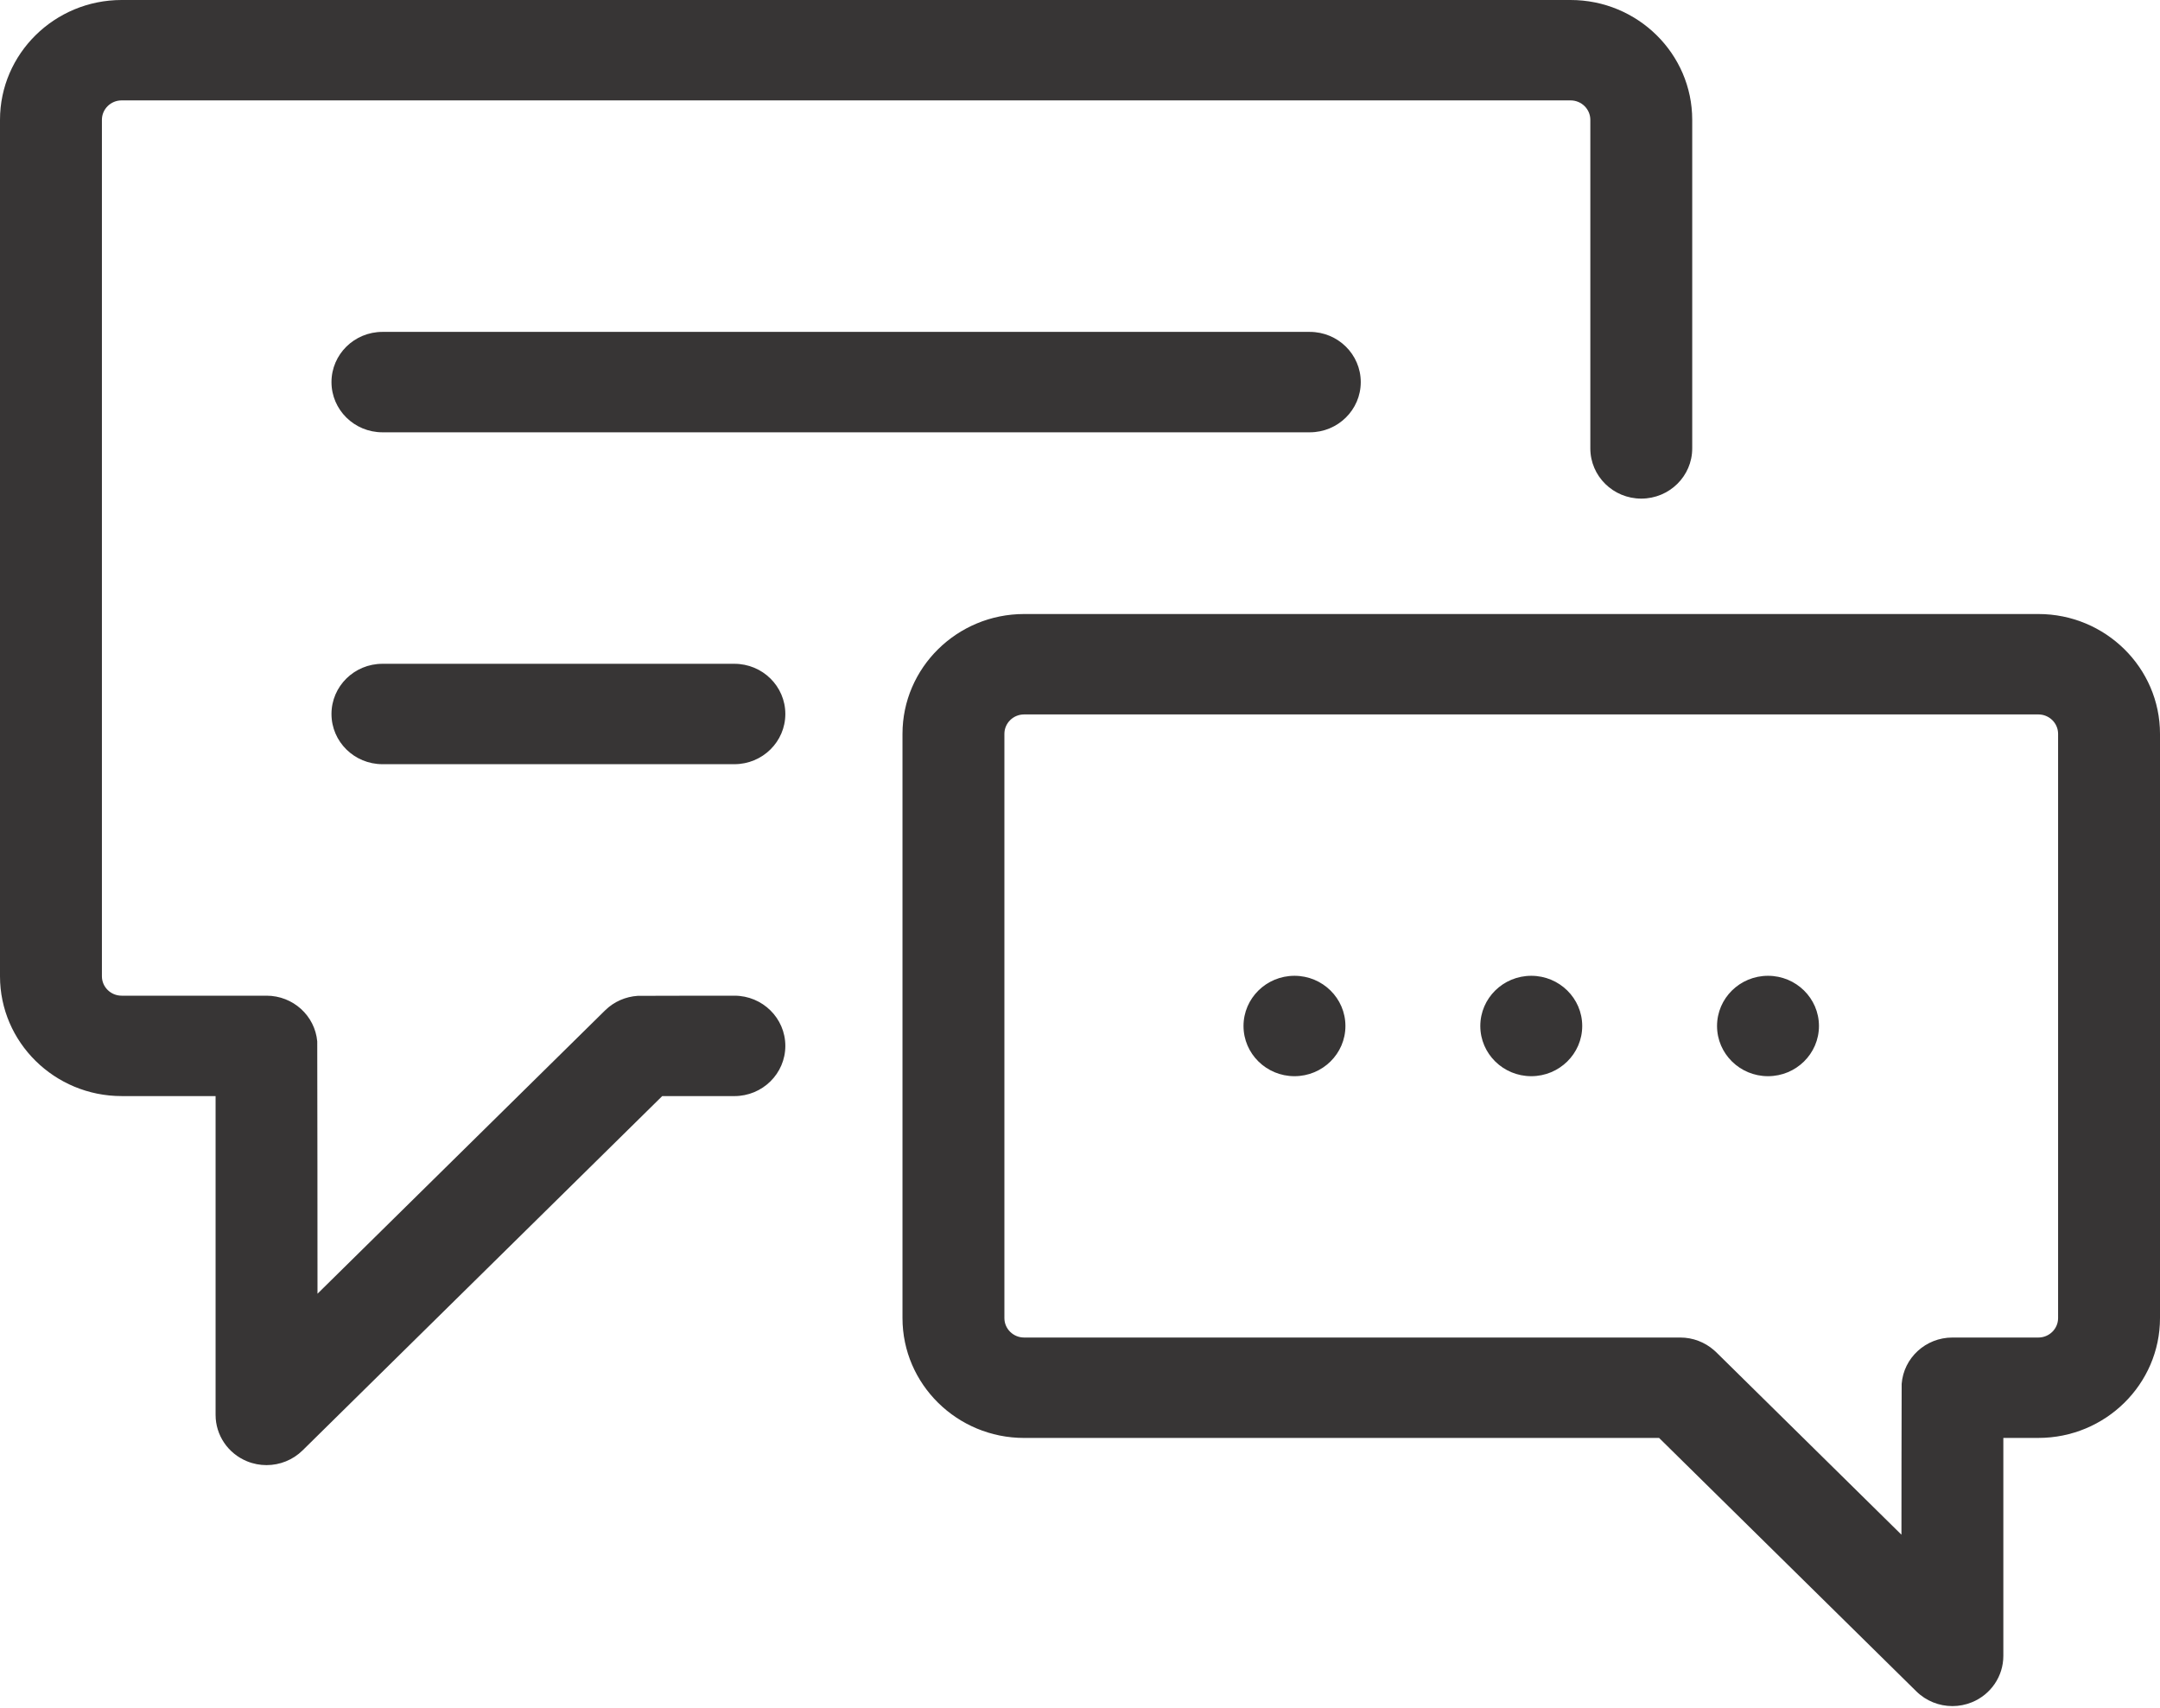 <?xml version="1.0" encoding="UTF-8"?>
<svg width="110px" height="87px" viewBox="0 0 110 87" version="1.1" xmlns="http://www.w3.org/2000/svg" xmlns:xlink="http://www.w3.org/1999/xlink">
    <!-- Generator: Sketch 52.1 (67048) - http://www.bohemiancoding.com/sketch -->
    <title>icn_expertadvice</title>
    <desc>Created with Sketch.</desc>
    <g id="Symbols" stroke="none" stroke-width="1" fill="none" fill-rule="evenodd">
        <g id="home-hero" transform="translate(-1208, -835)" fill="#373535" fill-rule="nonzero">
            <g id="Group-Copy-2" transform="translate(1180, 801)">
                <g id="icn_expertadvice" transform="translate(28, 34)">
                    <path d="M90.037,49.697 C88.604,49.697 87.442,50.842 87.442,52.253 C87.442,53.665 88.604,54.81 90.037,54.81 C91.469,54.81 92.632,53.665 92.632,52.253 C92.632,50.842 91.469,49.697 90.037,49.697 Z M65.922,49.697 C64.49,49.697 63.327,50.842 63.327,52.253 C63.327,53.665 64.49,54.81 65.922,54.81 C67.355,54.81 68.517,53.665 68.517,52.253 C68.517,50.842 67.355,49.697 65.922,49.697 Z M37.399,33.807 L19.476,33.807 C18.043,33.807 16.881,34.951 16.881,36.363 C16.881,37.775 18.043,38.92 19.476,38.92 L37.399,38.92 C38.832,38.92 39.994,37.775 39.994,36.363 C39.994,34.951 38.832,33.807 37.399,33.807 Z M19.476,16.903 C18.043,16.903 16.881,18.048 16.881,19.46 C16.881,20.872 18.043,22.017 19.476,22.017 L66.703,22.017 C68.136,22.017 69.298,20.872 69.298,19.46 C69.298,18.048 68.136,16.903 66.703,16.903 L19.476,16.903 Z M77.981,49.697 C76.548,49.697 75.386,50.842 75.386,52.253 C75.386,53.665 76.548,54.81 77.981,54.81 C79.413,54.81 80.576,53.665 80.576,52.253 C80.576,50.842 79.413,49.697 77.981,49.697 Z M104.81,37.375 C104.81,36.829 104.36,36.386 103.806,36.386 L52.154,36.386 C51.6,36.386 51.15,36.829 51.15,37.375 L51.15,67.131 C51.15,67.676 51.6,68.12 52.154,68.12 L85.567,68.12 C86.222,68.12 86.819,68.361 87.276,68.756 C87.309,68.783 87.344,68.814 87.381,68.85 C87.391,68.86 87.401,68.869 87.411,68.879 L96.833,78.162 C96.833,78.162 96.837,70.536 96.844,70.48 C96.946,69.16 98.063,68.12 99.429,68.12 L103.806,68.12 C104.36,68.12 104.81,67.676 104.81,67.131 L104.81,37.375 Z M110,37.375 L110,67.13 C110,70.496 107.221,73.233 103.806,73.233 L102.022,73.233 L102.022,84.334 C102.022,85.368 101.39,86.3 100.421,86.696 C100.1,86.827 99.762,86.891 99.428,86.891 C98.753,86.891 98.089,86.631 97.593,86.142 L84.491,73.234 L52.154,73.234 C48.739,73.234 45.96,70.496 45.96,67.131 L45.96,37.375 C45.96,34.01 48.739,31.272 52.154,31.272 L103.806,31.272 C107.221,31.272 110,34.01 110,37.375 Z M39.994,53.267 C39.994,54.679 38.832,55.824 37.399,55.824 L33.724,55.824 L15.409,73.869 C14.912,74.358 14.249,74.618 13.573,74.618 C13.239,74.618 12.902,74.555 12.581,74.423 C11.611,74.027 10.979,73.095 10.979,72.061 L10.979,55.823 L6.194,55.823 C2.779,55.823 0,53.086 0,49.721 L0,6.103 C0,2.738 2.779,0 6.194,0 L79.984,0 C83.399,0 86.178,2.738 86.178,6.103 L86.178,22.837 C86.178,24.249 85.016,25.394 83.583,25.394 C82.15,25.394 80.989,24.249 80.989,22.837 L80.989,6.103 C80.989,5.557 80.538,5.113 79.984,5.113 L6.194,5.113 C5.64,5.113 5.19,5.557 5.19,6.103 L5.19,49.721 C5.19,50.266 5.64,50.71 6.194,50.71 L13.572,50.71 C14.928,50.71 16.039,51.734 16.156,53.039 C16.164,53.105 16.169,65.889 16.169,65.889 L30.814,51.459 C31.276,51.004 31.869,50.759 32.473,50.718 C32.524,50.713 37.399,50.71 37.399,50.71 C38.832,50.71 39.994,51.855 39.994,53.267 Z" id="Fill-1"></path>
                </g>
            </g>
        </g>
    </g>
</svg>